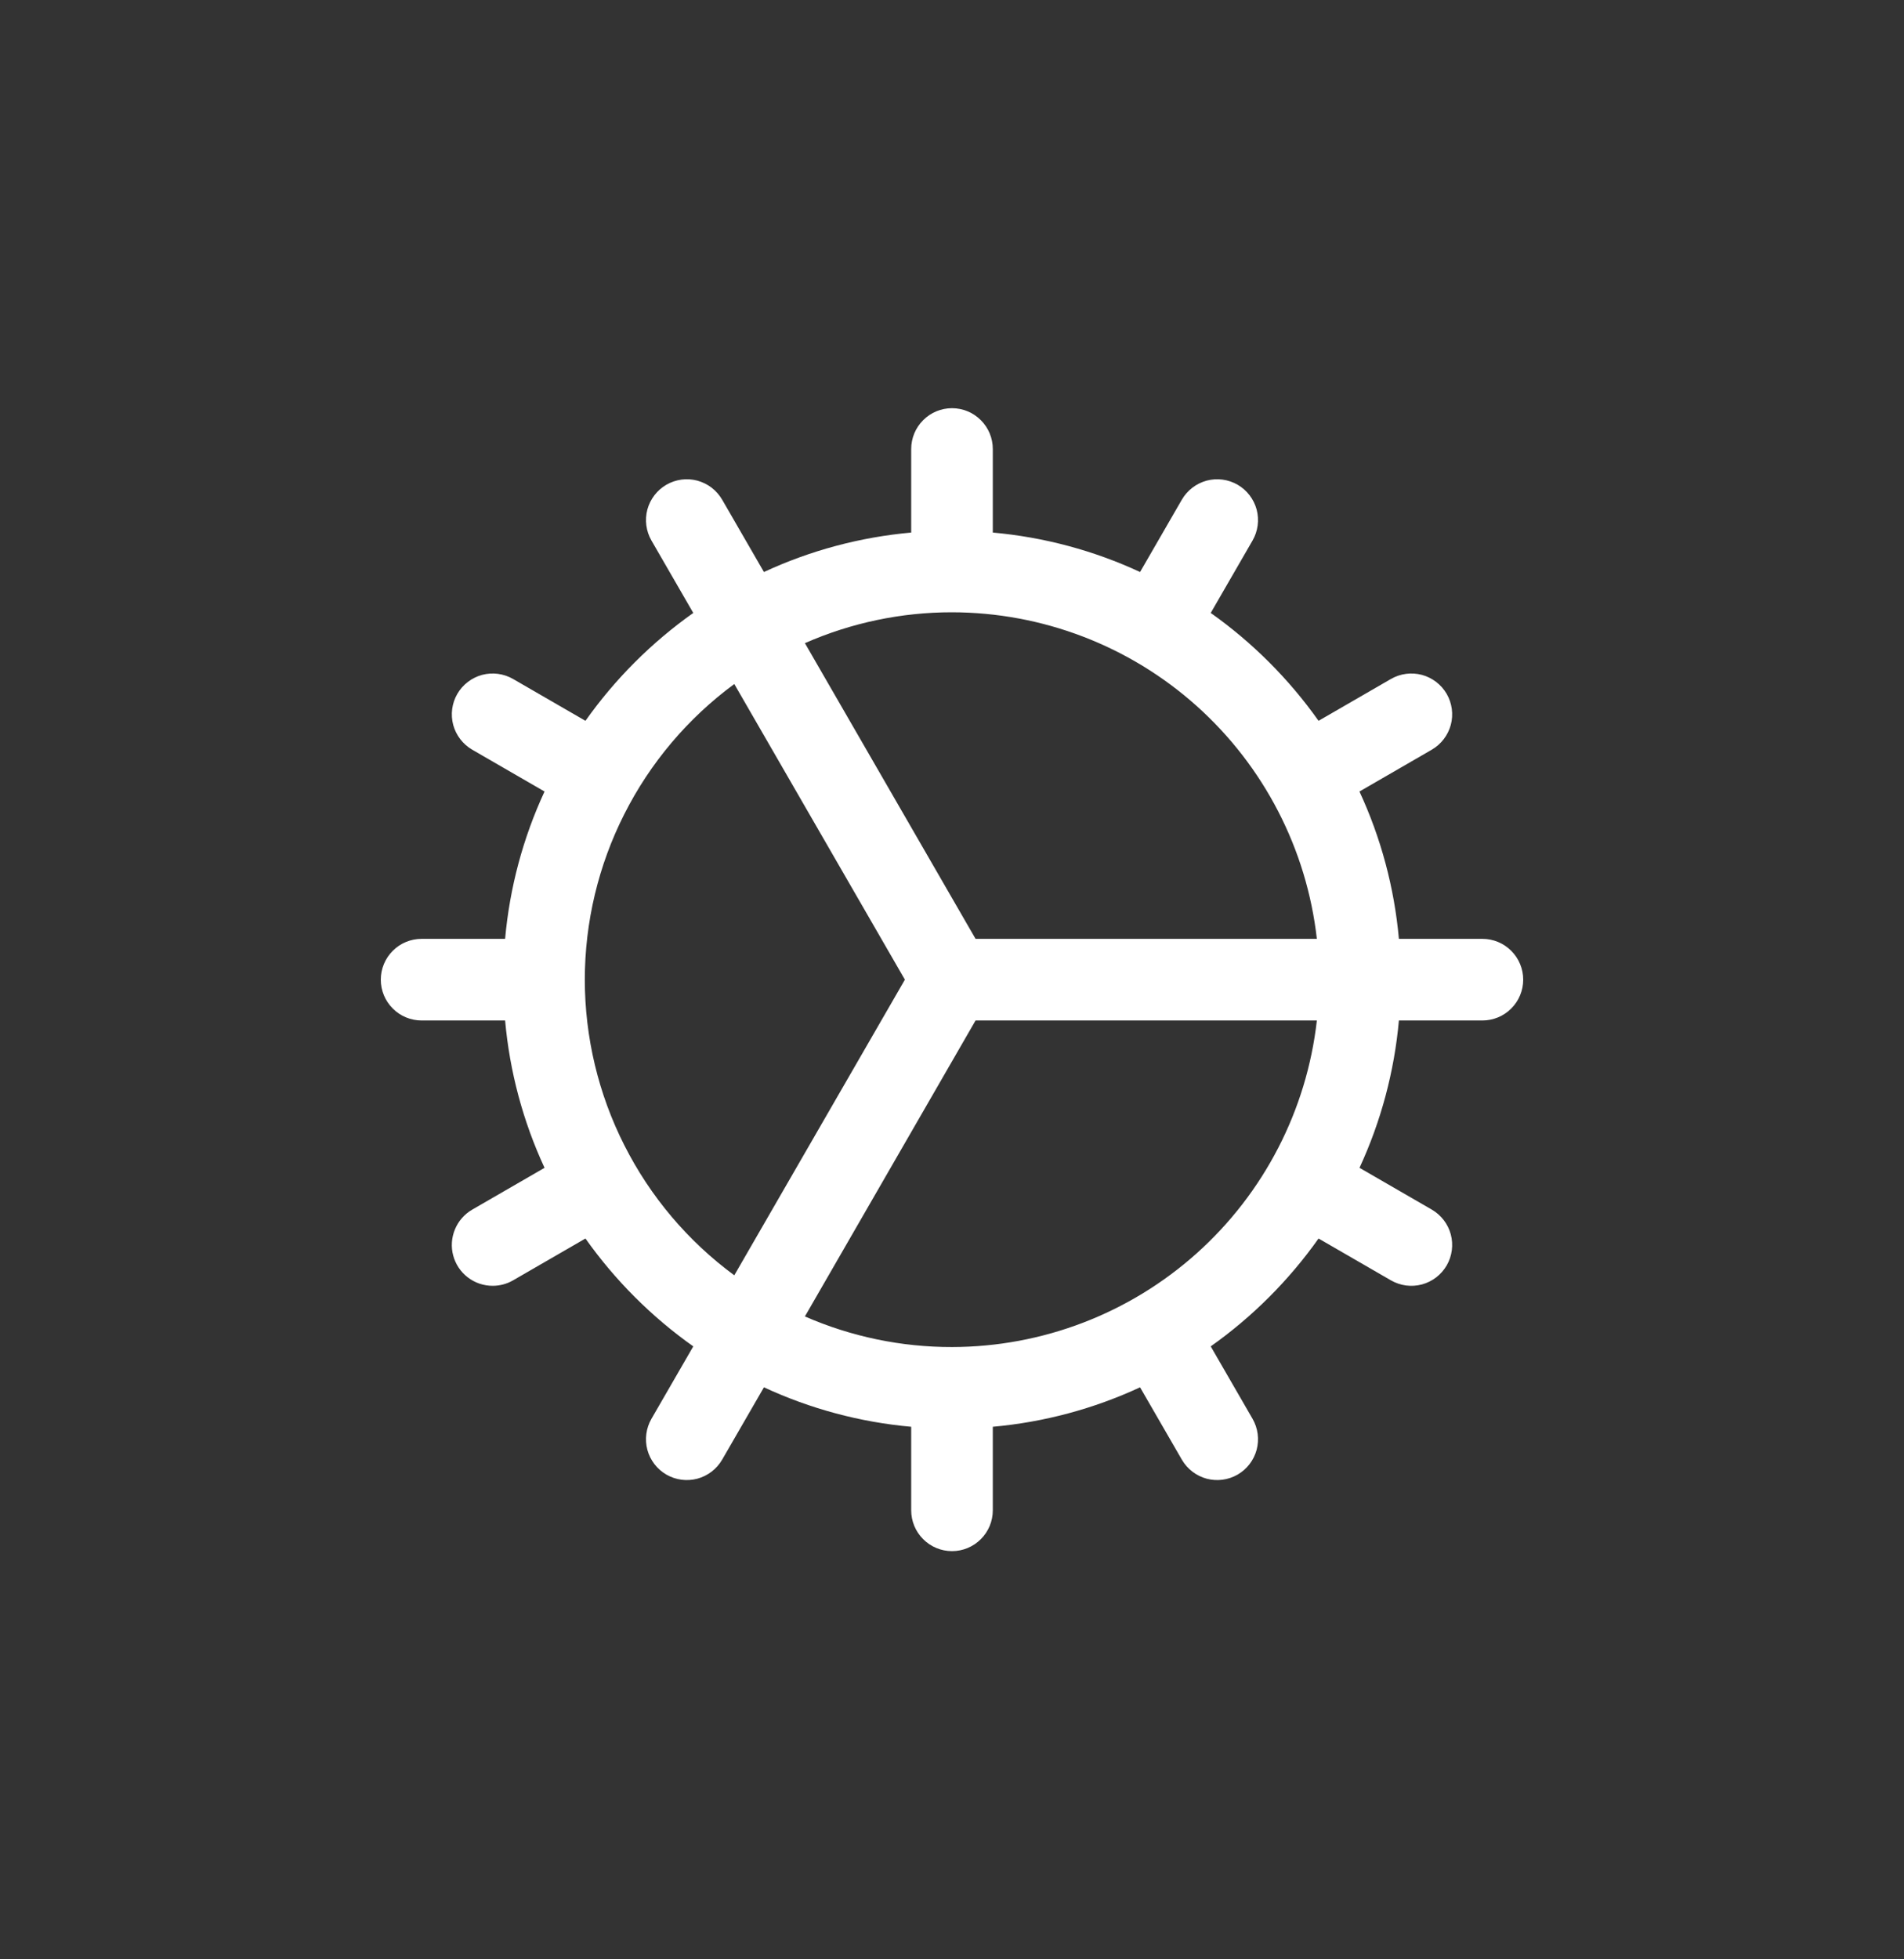<svg width="35" height="36" viewBox="0 0 35 36" fill="none" xmlns="http://www.w3.org/2000/svg">
<rect x="0" y="0" width="35" height="36" fill="#333333" stroke="none"/>
<path d="M27.25 17.25H25.715C25.631 16.312 25.386 15.396 24.99 14.543L26.319 13.775C26.491 13.675 26.617 13.511 26.669 13.319C26.72 13.127 26.693 12.922 26.594 12.75C26.494 12.578 26.331 12.452 26.138 12.4C25.946 12.349 25.741 12.376 25.569 12.475L24.238 13.244C23.694 12.476 23.024 11.806 22.256 11.262L23.025 9.931C23.124 9.759 23.151 9.554 23.1 9.362C23.048 9.17 22.922 9.006 22.75 8.906C22.578 8.807 22.373 8.78 22.181 8.831C21.989 8.883 21.825 9.009 21.725 9.181L20.957 10.51C20.104 10.114 19.188 9.869 18.25 9.785V8.25C18.25 8.051 18.171 7.86 18.03 7.72C17.89 7.579 17.699 7.5 17.5 7.5C17.301 7.5 17.11 7.579 16.97 7.72C16.829 7.86 16.75 8.051 16.75 8.25V9.785C15.812 9.869 14.896 10.114 14.043 10.51L13.275 9.181C13.225 9.096 13.16 9.021 13.082 8.961C13.004 8.901 12.914 8.857 12.819 8.831C12.724 8.806 12.625 8.799 12.527 8.812C12.43 8.825 12.335 8.857 12.25 8.906C12.078 9.006 11.952 9.17 11.9 9.362C11.849 9.554 11.876 9.759 11.975 9.931L12.744 11.262C11.976 11.806 11.306 12.476 10.762 13.244L9.431 12.475C9.259 12.376 9.054 12.349 8.862 12.4C8.67 12.452 8.506 12.578 8.406 12.75C8.307 12.922 8.28 13.127 8.331 13.319C8.383 13.511 8.509 13.675 8.681 13.775L10.01 14.543C9.614 15.396 9.369 16.312 9.285 17.25H7.75C7.551 17.25 7.36 17.329 7.22 17.47C7.079 17.61 7 17.801 7 18C7 18.199 7.079 18.39 7.22 18.53C7.36 18.671 7.551 18.75 7.75 18.75H9.285C9.369 19.688 9.614 20.604 10.01 21.457L8.681 22.225C8.538 22.308 8.426 22.435 8.363 22.588C8.3 22.74 8.288 22.91 8.331 23.069C8.374 23.229 8.468 23.37 8.599 23.47C8.73 23.571 8.891 23.625 9.056 23.625C9.188 23.625 9.317 23.591 9.431 23.525L10.762 22.756C11.306 23.524 11.976 24.194 12.744 24.738L11.975 26.069C11.876 26.241 11.849 26.446 11.9 26.638C11.952 26.831 12.078 26.994 12.25 27.094C12.422 27.193 12.627 27.22 12.819 27.169C13.011 27.117 13.175 26.991 13.275 26.819L14.043 25.49C14.896 25.886 15.812 26.131 16.75 26.215V27.75C16.75 27.949 16.829 28.14 16.97 28.28C17.11 28.421 17.301 28.5 17.5 28.5C17.699 28.5 17.89 28.421 18.03 28.28C18.171 28.14 18.25 27.949 18.25 27.75V26.215C19.188 26.131 20.104 25.886 20.957 25.49L21.725 26.819C21.825 26.991 21.989 27.117 22.181 27.169C22.373 27.22 22.578 27.193 22.75 27.094C22.922 26.994 23.048 26.831 23.1 26.638C23.151 26.446 23.124 26.241 23.025 26.069L22.256 24.738C23.024 24.194 23.694 23.524 24.238 22.756L25.569 23.525C25.654 23.574 25.749 23.606 25.846 23.619C25.944 23.632 26.043 23.625 26.138 23.6C26.233 23.574 26.323 23.53 26.401 23.47C26.479 23.41 26.544 23.335 26.594 23.25C26.693 23.078 26.72 22.873 26.669 22.681C26.618 22.489 26.492 22.325 26.32 22.225L24.991 21.457C25.386 20.603 25.631 19.688 25.715 18.75H27.25C27.449 18.75 27.64 18.671 27.78 18.53C27.921 18.39 28 18.199 28 18C28 17.801 27.921 17.61 27.78 17.47C27.64 17.329 27.449 17.25 27.25 17.25ZM17.5 11.25C19.16 11.252 20.761 11.865 21.997 12.971C23.234 14.078 24.021 15.601 24.207 17.25H17.933L14.796 11.817C15.648 11.443 16.569 11.249 17.5 11.25ZM10.75 18C10.751 16.943 10.999 15.9 11.477 14.957C11.954 14.013 12.646 13.195 13.498 12.568L16.634 18L13.498 23.432C12.646 22.805 11.954 21.987 11.477 21.043C10.999 20.1 10.751 19.057 10.75 18ZM17.5 24.75C16.57 24.752 15.649 24.56 14.796 24.188L17.933 18.75H24.207C24.021 20.399 23.234 21.922 21.997 23.029C20.761 24.135 19.16 24.748 17.5 24.75Z" fill="white"/>
</svg>
